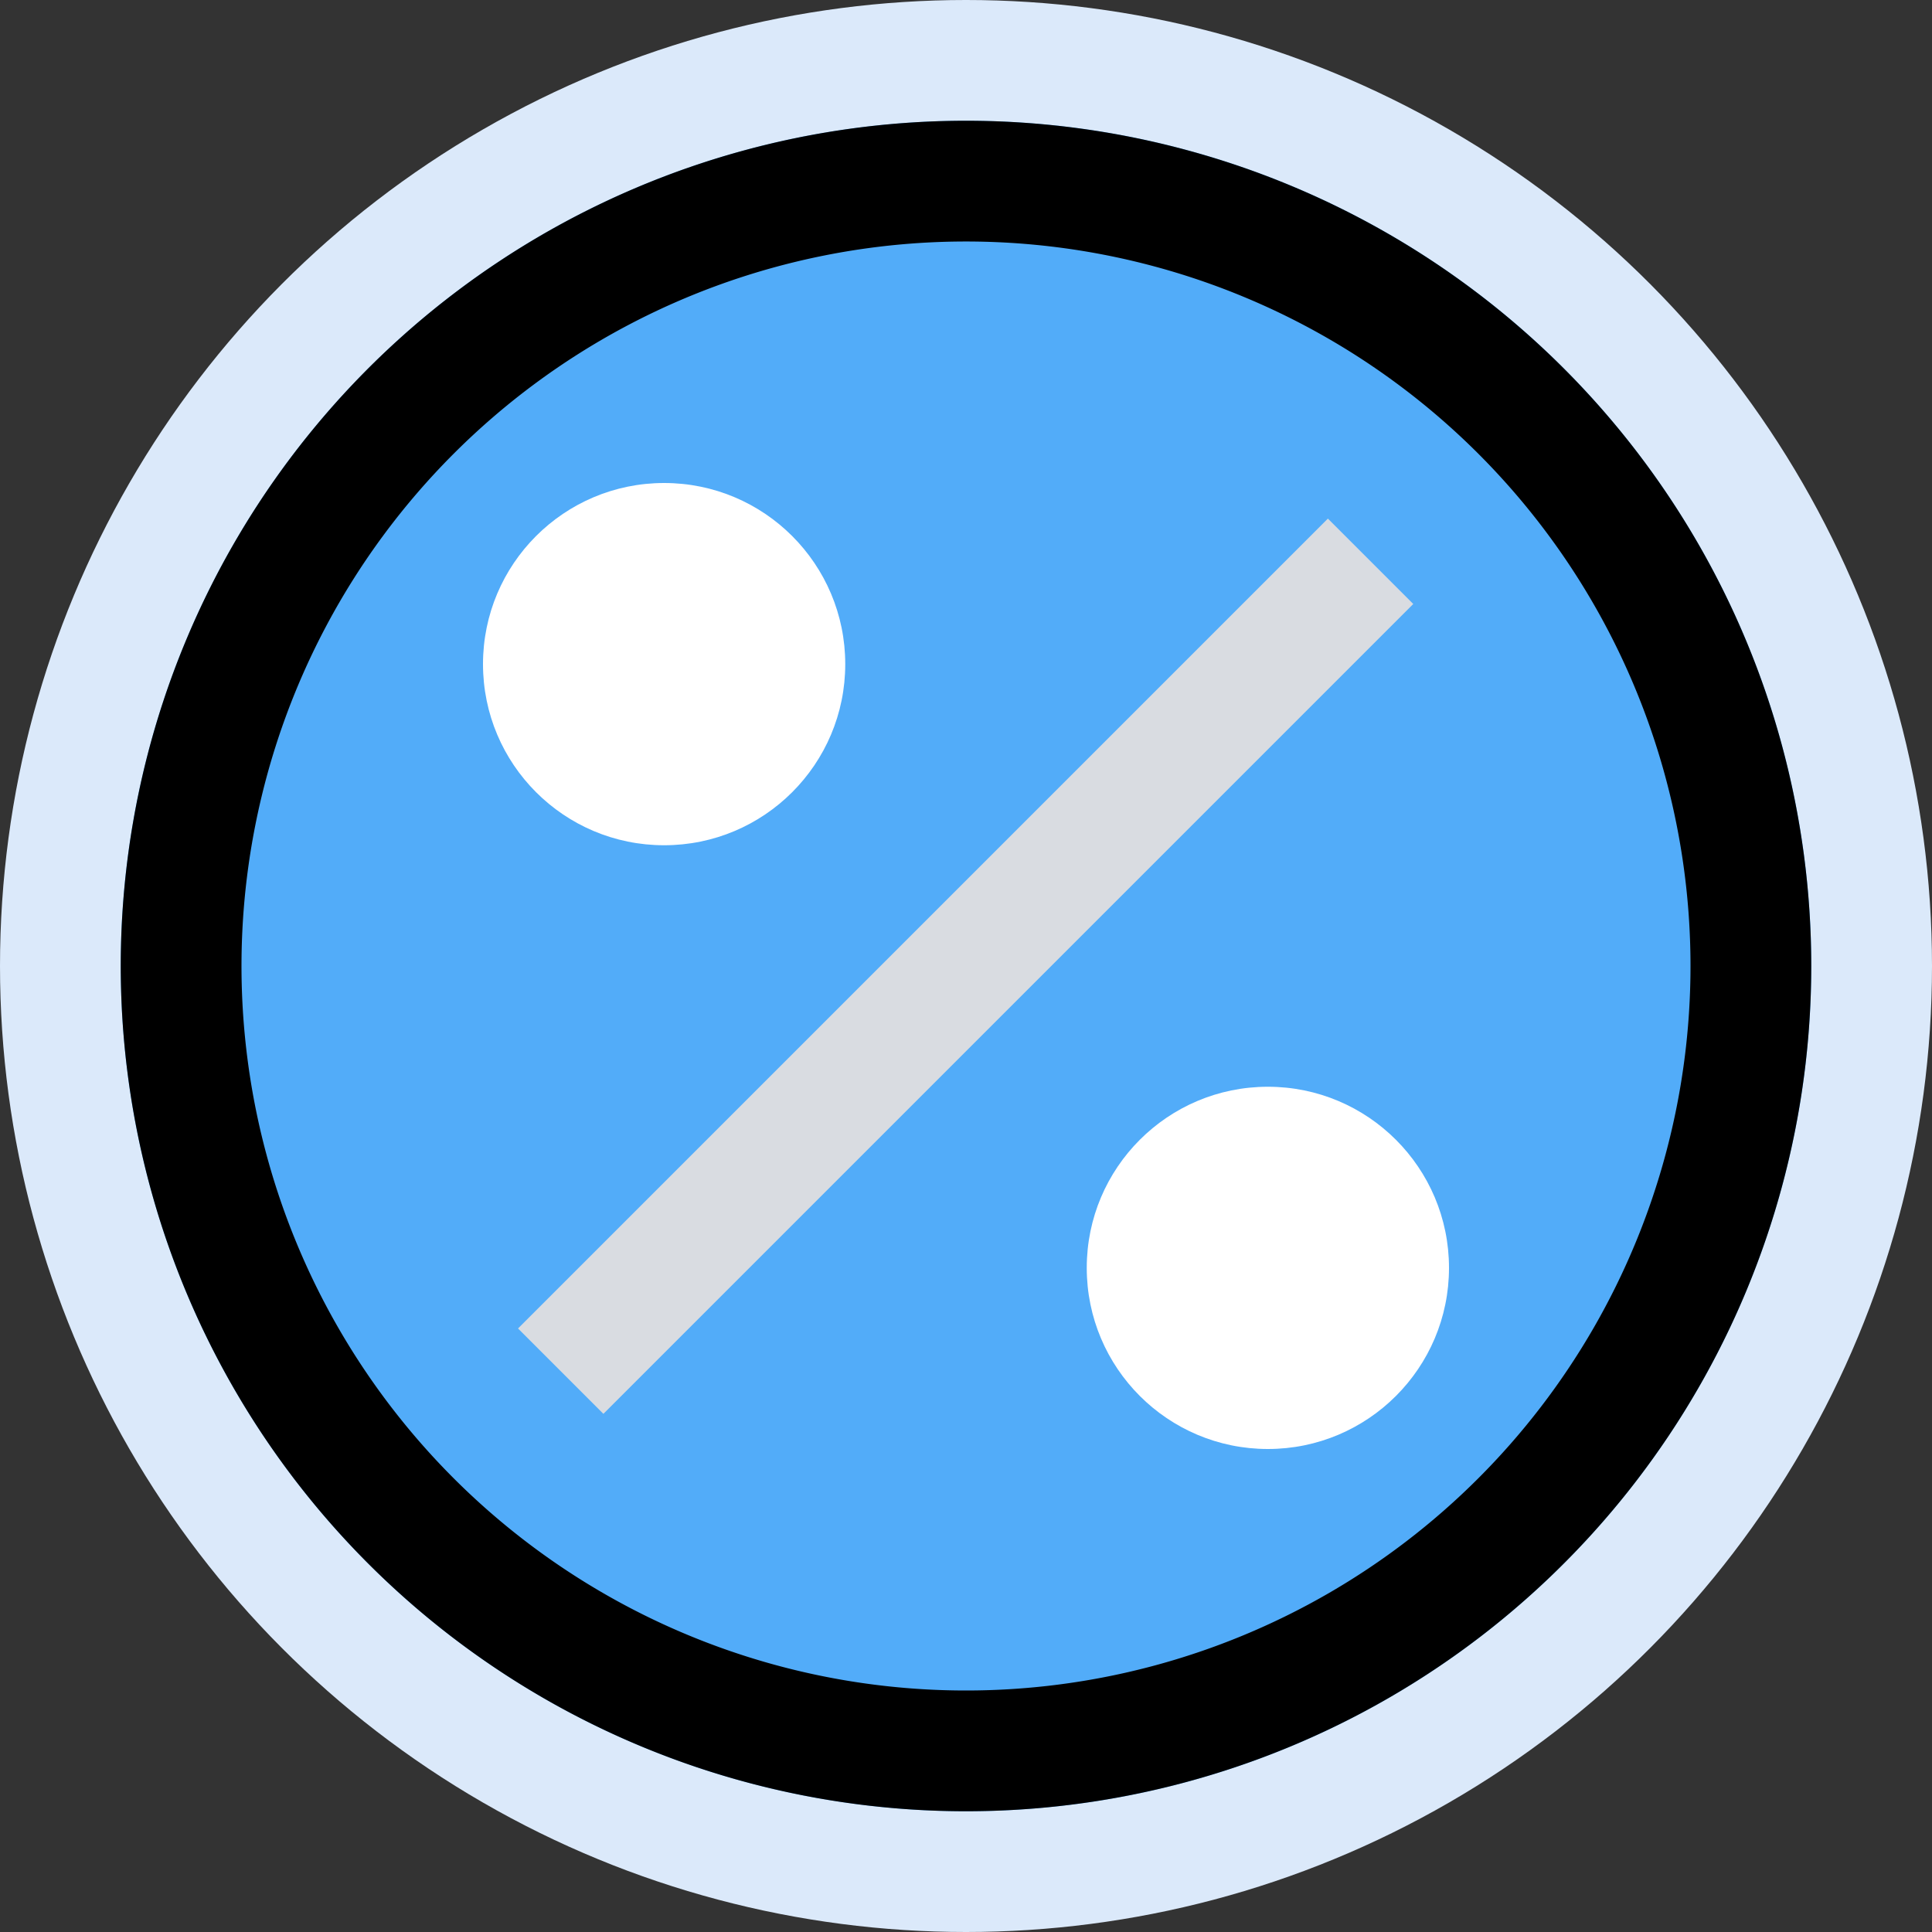 <svg width="800" height="800" viewBox="0 0 32 32" xmlns="http://www.w3.org/2000/svg"><rect x="0" y="0" width="32" height="32" fill="#333333" stroke="none"/><defs><style>.cls-3{fill:#fff}</style></defs><g data-name="percentage" id="_percentage"><circle cx="16" cy="16" r="16" style="fill:#dbe9fa"/><circle cx="16" cy="16" r="14" style="fill:#52acf9"/><circle class="cls-3" cx="11" cy="11" r="3"/><circle class="cls-3" cx="21" cy="21" r="3"/><path transform="rotate(-45 15.999 16.003)" style="fill:#d9dce1" d="M6.51 15h18.97v2H6.51z"/><path d="M16 2a14 14 0 1 0 14 14A14 14 0 0 0 16 2zm0 26a12 12 0 1 1 12-12 12 12 0 0 1-12 12z"/></g></svg>